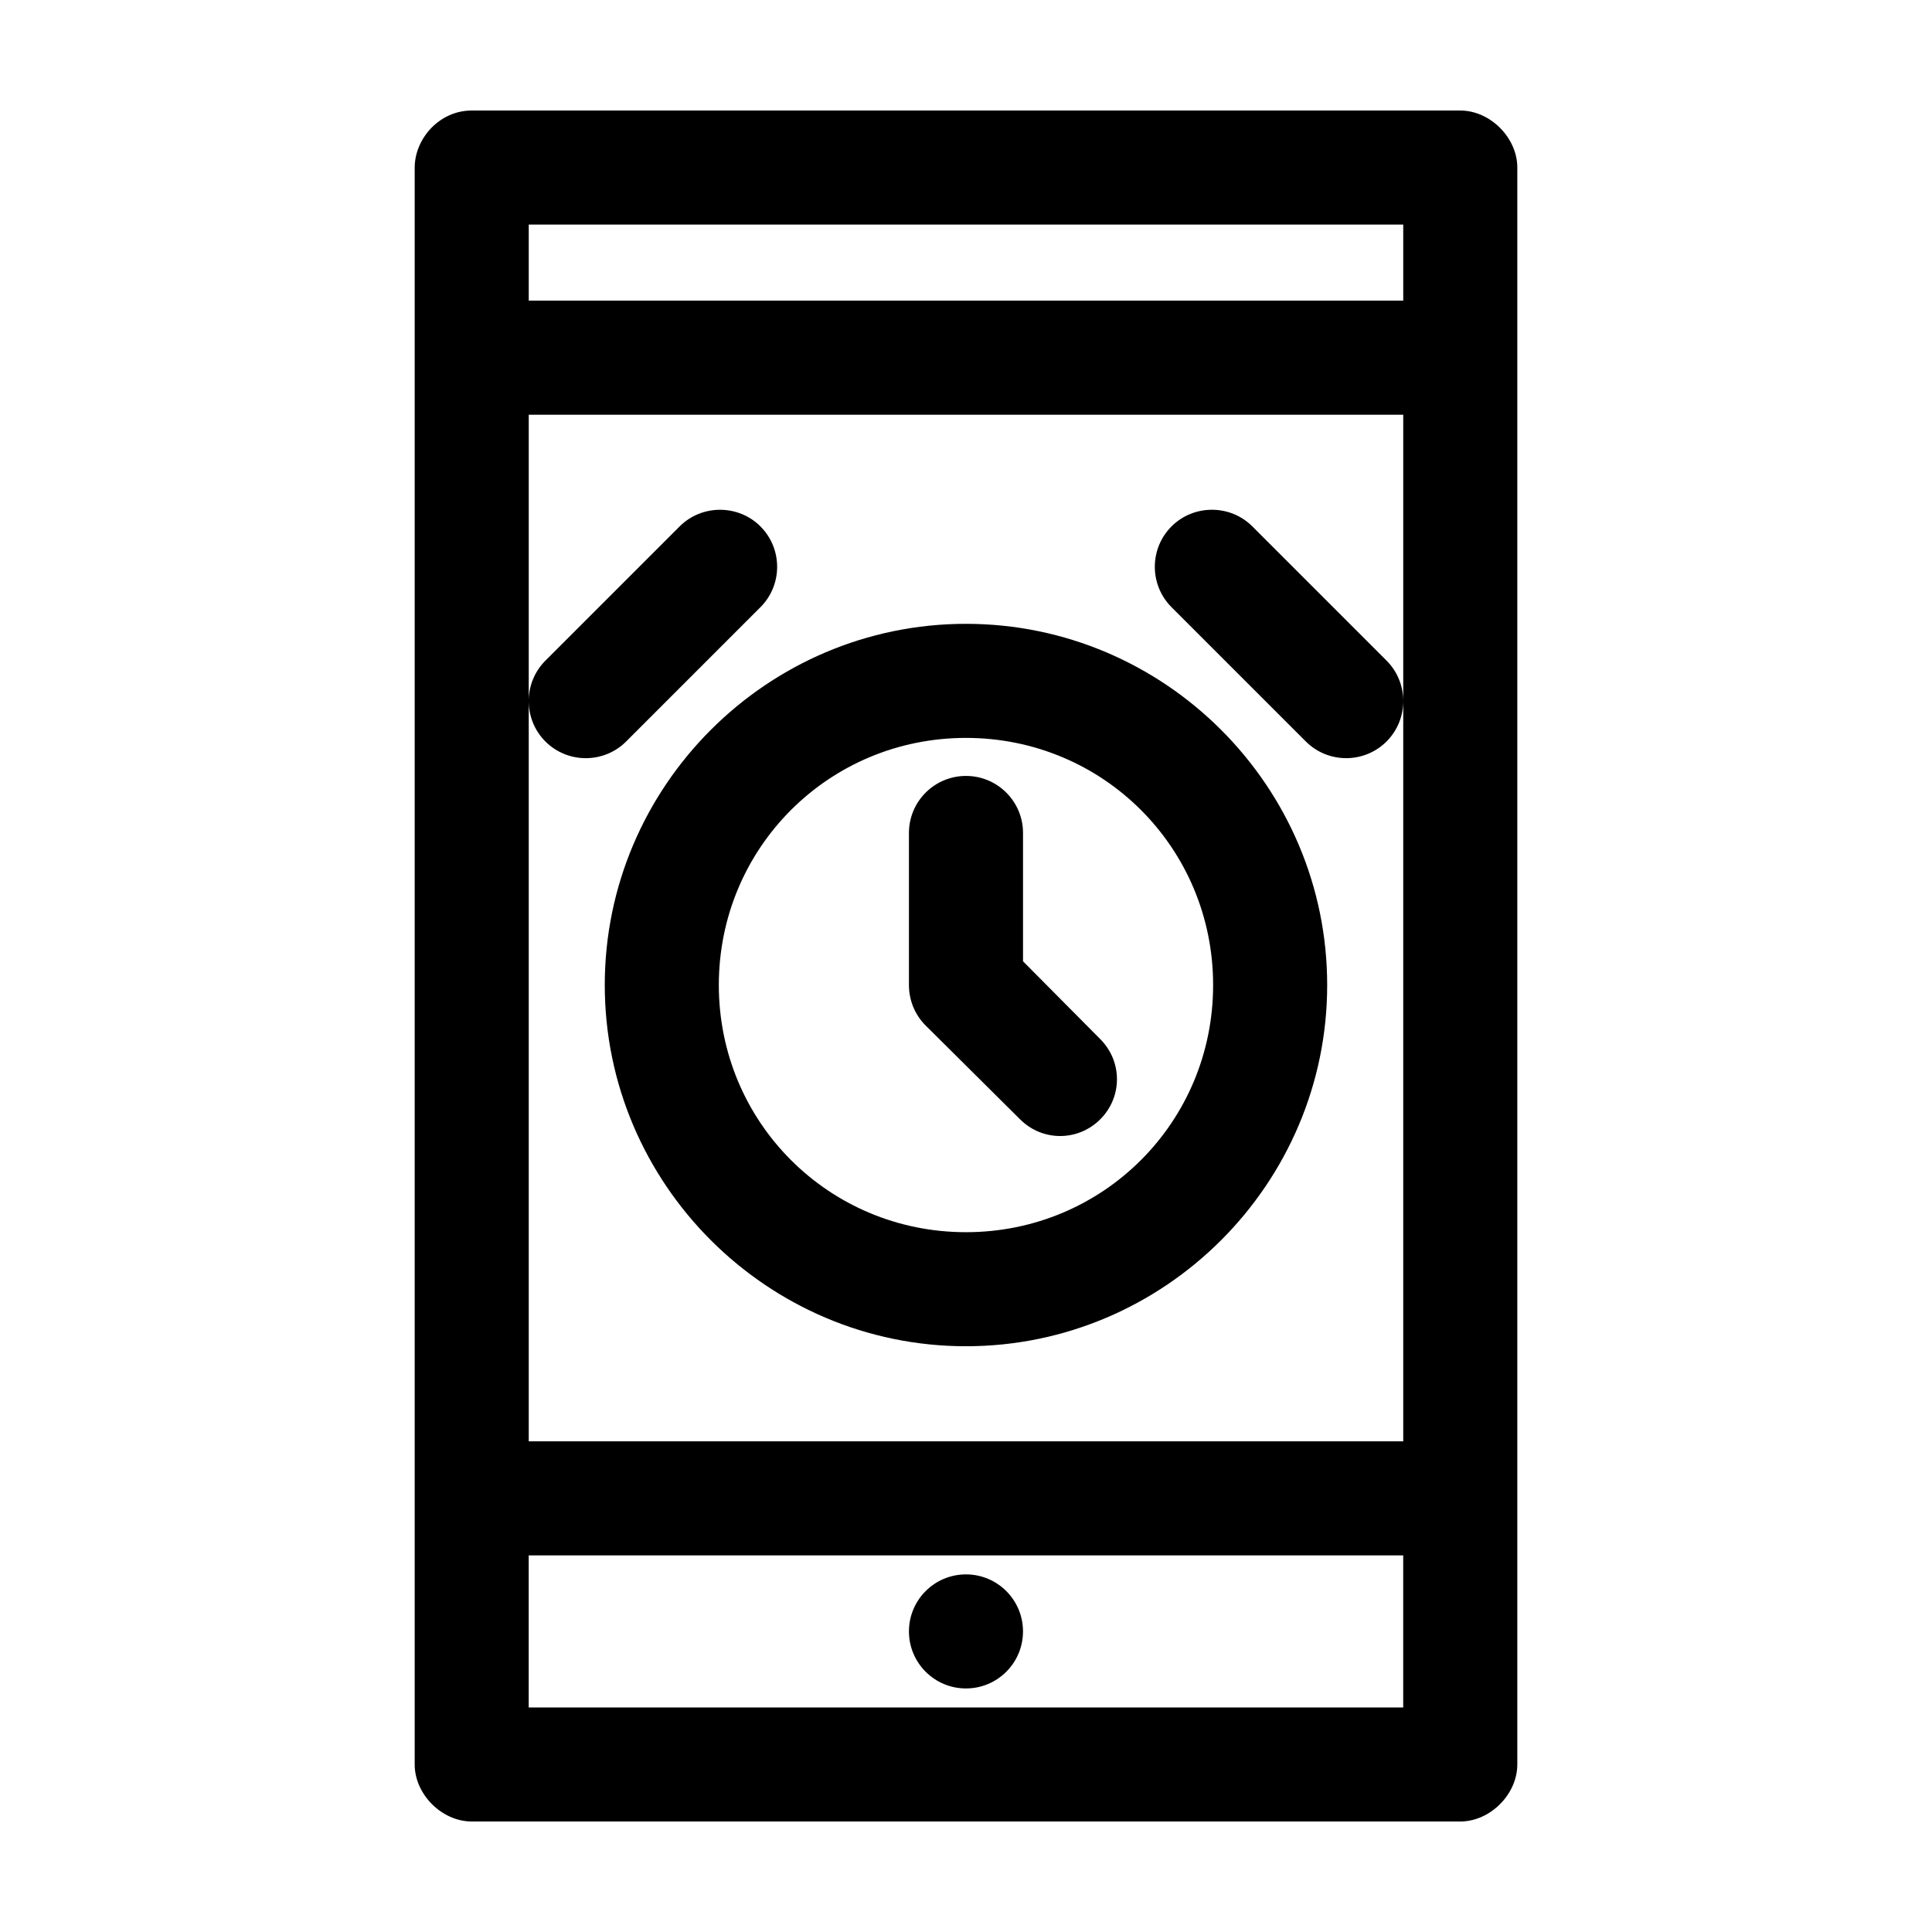 <?xml version="1.0" encoding="UTF-8"?>
<!-- Uploaded to: ICON Repo, www.svgrepo.com, Generator: ICON Repo Mixer Tools -->
<svg fill="#000000" width="800px" height="800px" version="1.1" viewBox="144 144 512 512" xmlns="http://www.w3.org/2000/svg">
 <path d="m269.01 173.29c-8.566 0-15.086 7.438-15.113 15.113v423.2c0 7.914 7.199 15.113 15.113 15.113h261.98c7.914 0 15.113-7.199 15.113-15.113v-423.2c0-7.914-7.199-15.113-15.113-15.113zm15.113 30.23h231.75v20.152h-231.75zm0 50.383h231.75v272.06h-231.75zm0 75.887c0 3.879 1.457 7.754 4.41 10.707 5.902 5.902 15.512 5.902 21.41 0l35.582-35.582c5.902-5.902 5.902-15.508 0-21.41-2.953-2.949-6.836-4.41-10.707-4.41-3.867 0-7.754 1.457-10.707 4.41l-35.582 35.582c-2.949 2.953-4.41 6.828-4.41 10.707zm231.75 0c0-3.879-1.457-7.754-4.41-10.707l-35.582-35.582c-2.953-2.953-6.836-4.41-10.707-4.41-3.867 0-7.754 1.457-10.707 4.41-5.902 5.902-5.902 15.508 0 21.41l35.582 35.582c5.902 5.902 15.508 5.902 21.41 0 2.949-2.953 4.41-6.828 4.41-10.707zm-115.88-20.469c-52.688 0-95.723 43.035-95.723 95.723s43.035 95.723 95.723 95.723 95.723-43.035 95.723-95.723-43.035-95.723-95.723-95.723zm0 30.23c36.352 0 65.496 29.145 65.496 65.496 0 36.352-29.145 65.496-65.496 65.496s-65.496-29.145-65.496-65.496c0-36.352 29.145-65.496 65.496-65.496zm0 10.078c-8.348 0-15.113 6.766-15.113 15.113v40.305c0 4.172 1.672 7.973 4.41 10.707l25.035 24.875c5.898 5.902 15.352 5.902 21.254 0 5.902-5.902 5.902-15.352 0-21.254l-20.469-20.625v-34.008c0-8.348-6.766-15.113-15.113-15.113zm-115.88 206.56h231.75v40.305h-231.75zm115.88 5.039c-8.348 0-15.113 6.766-15.113 15.113s6.766 15.113 15.113 15.113 15.113-6.766 15.113-15.113-6.766-15.113-15.113-15.113z"/>
</svg>
